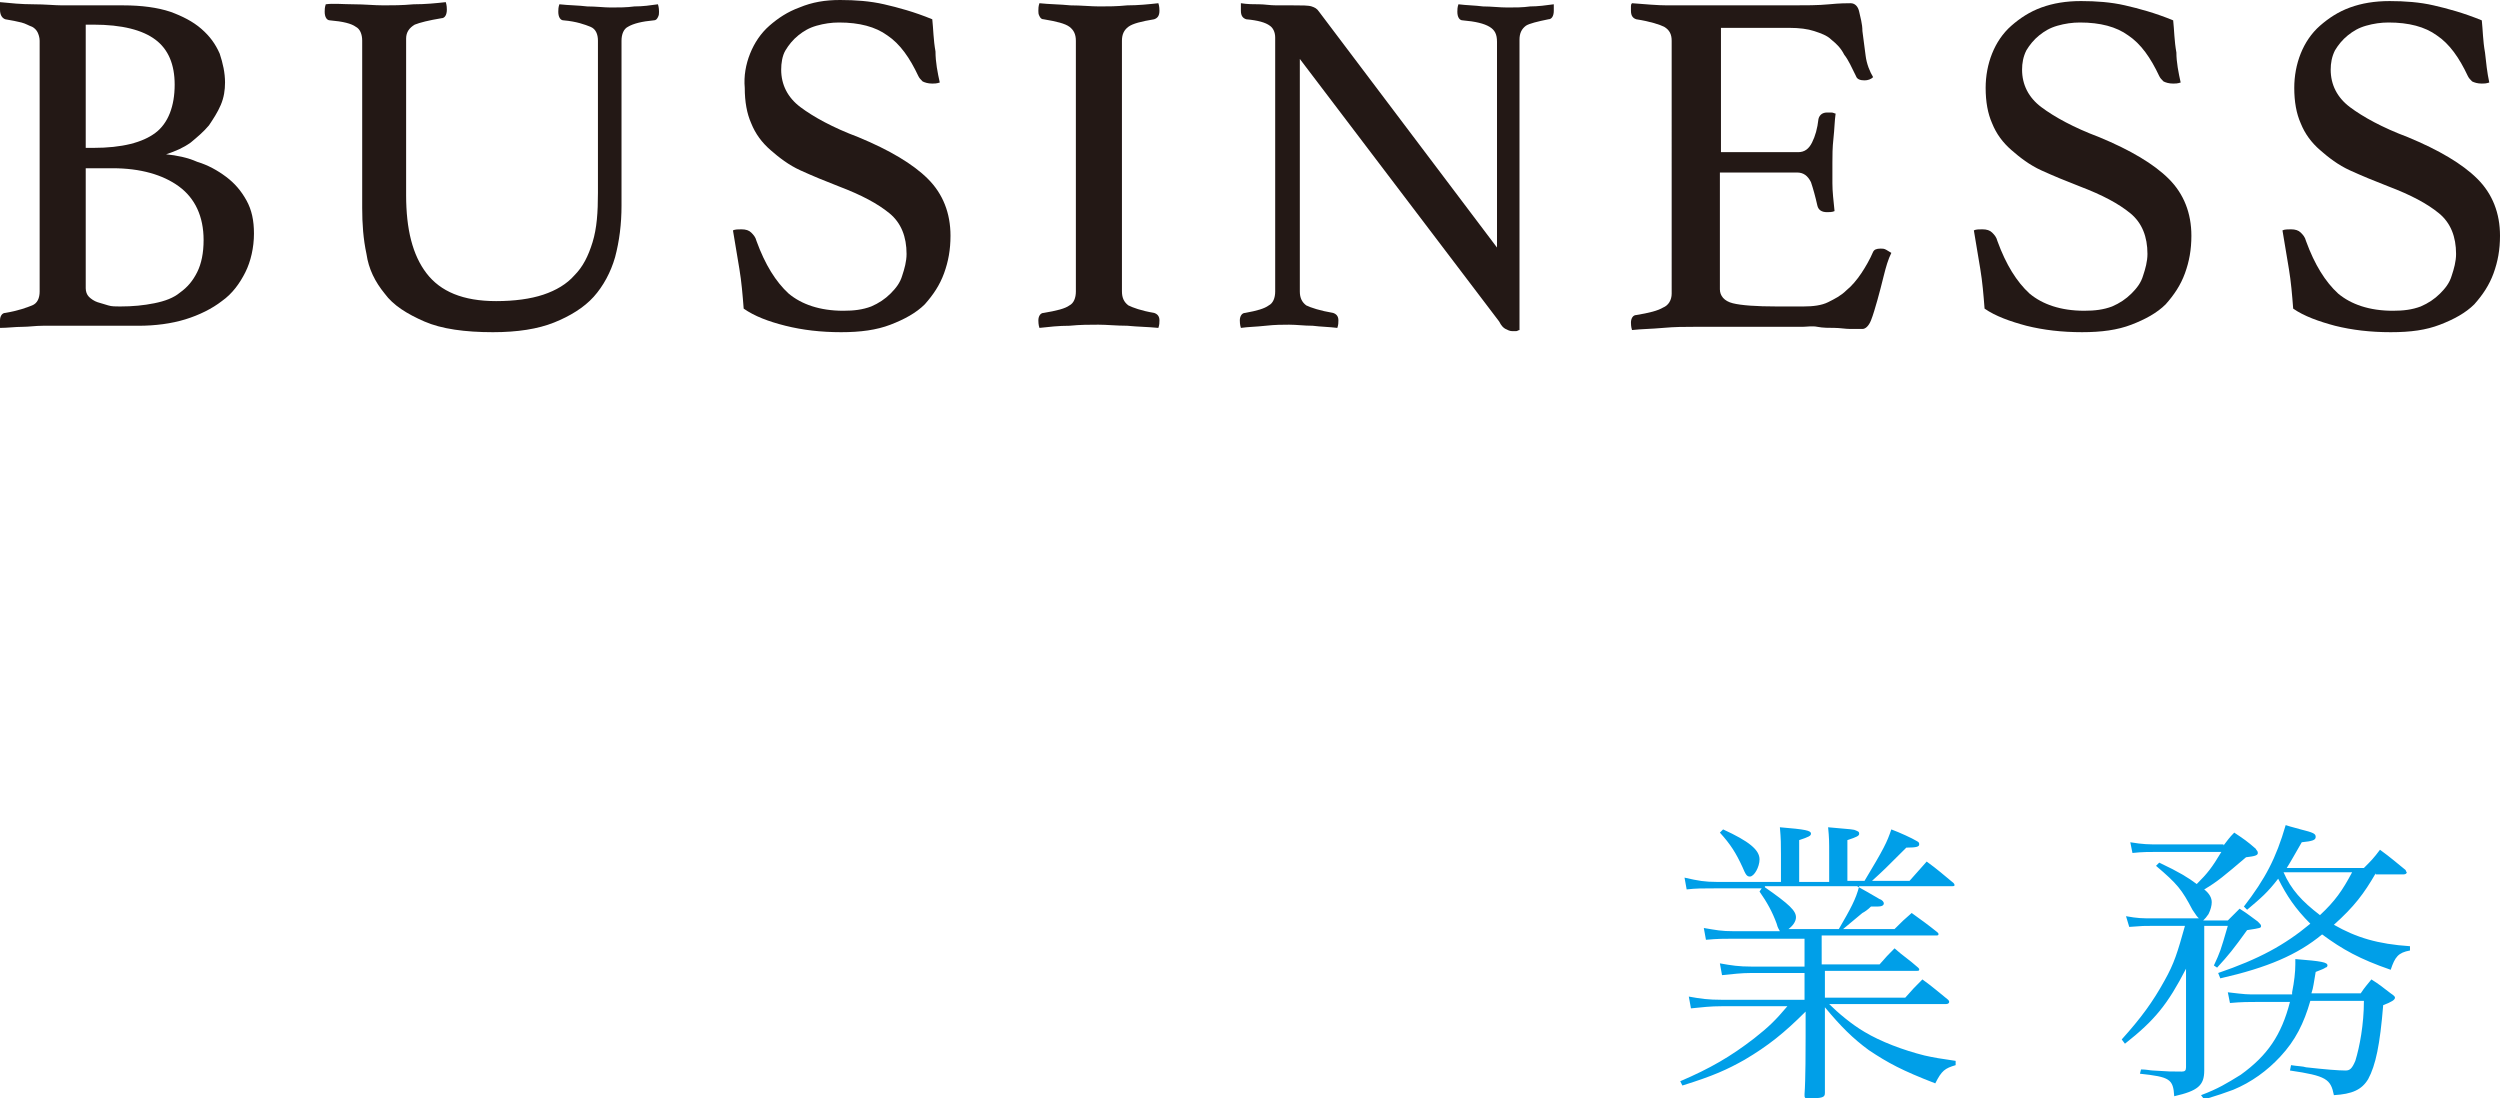 <?xml version="1.0" encoding="utf-8"?>
<!-- Generator: Adobe Illustrator 24.0.1, SVG Export Plug-In . SVG Version: 6.00 Build 0)  -->
<svg version="1.1" id="圖層_1" xmlns="http://www.w3.org/2000/svg" xmlns:xlink="http://www.w3.org/1999/xlink" x="0px" y="0px"
	 width="233.3px" height="102.5px" viewBox="0 0 233.3 102.5" style="enable-background:new 0 0 233.3 102.5;" xml:space="preserve"
	>
<style type="text/css">
	.st0{fill:#231815;}
	.st1{fill:#009FE8;}
</style>
<g>
	<g>
		<g>
			<path class="st0" d="M15.5,14.4c1,0.1,2,0.3,2.9,0.7c1,0.3,1.9,0.8,2.7,1.4c0.8,0.6,1.4,1.3,1.9,2.2c0.5,0.9,0.7,1.9,0.7,3.1
				c0,1.3-0.3,2.6-0.8,3.6s-1.2,2-2.2,2.7c-0.9,0.7-2.1,1.3-3.4,1.7c-1.3,0.4-2.8,0.6-4.4,0.6H5.8c-0.5,0-1.1,0-1.8,0
				c-0.7,0-1.3,0.1-1.9,0.1c-0.7,0-1.4,0.1-2.1,0.1c0-0.1,0-0.2,0-0.3c0-0.1,0-0.1,0-0.2C0,30,0,30,0,29.9c0-0.4,0.2-0.7,0.5-0.7
				c1.2-0.2,2-0.5,2.5-0.7c0.5-0.2,0.7-0.7,0.7-1.3V3.8c0-0.3-0.1-0.6-0.2-0.8C3.4,2.8,3.2,2.6,3,2.5C2.7,2.4,2.4,2.2,2,2.1
				C1.6,2,1.1,1.9,0.5,1.8C0.2,1.7,0,1.4,0,0.9c0-0.2,0-0.3,0-0.4c0-0.1,0-0.2,0-0.3C1,0.3,2,0.4,3.1,0.4s2,0.1,2.7,0.1h5.7
				c1.7,0,3.2,0.2,4.4,0.6C17,1.5,18,2,18.8,2.7c0.8,0.7,1.3,1.4,1.7,2.3C20.8,5.9,21,6.8,21,7.7c0,0.7-0.1,1.4-0.4,2.1
				s-0.7,1.3-1.1,1.9c-0.5,0.6-1.1,1.1-1.7,1.6c-0.7,0.5-1.4,0.8-2.3,1.1V14.4z M8.7,13.8c2.7,0,4.6-0.5,5.8-1.4s1.8-2.5,1.8-4.5
				c0-1.9-0.6-3.3-1.8-4.2c-1.2-0.9-3.1-1.4-5.8-1.4H8v11.5H8.7z M8,26.9c0,0.3,0.1,0.6,0.3,0.8c0.2,0.2,0.5,0.4,0.8,0.5
				c0.3,0.1,0.7,0.2,1,0.3s0.7,0.1,1.1,0.1c1.2,0,2.2-0.1,3.2-0.3c1-0.2,1.8-0.5,2.4-1c0.7-0.5,1.2-1.1,1.6-1.9
				c0.4-0.8,0.6-1.8,0.6-3c0-2.2-0.8-3.9-2.3-5c-1.5-1.1-3.6-1.7-6.2-1.7H8V26.9z"/>
			<path class="st0" d="M58,19.2c0,1.7-0.2,3.3-0.6,4.8c-0.4,1.4-1.1,2.7-2,3.7c-0.9,1-2.2,1.8-3.7,2.4C50.2,30.7,48.3,31,46,31
				c-2.6,0-4.8-0.3-6.4-1c-1.6-0.7-2.9-1.5-3.7-2.6c-0.9-1.1-1.5-2.3-1.7-3.7c-0.3-1.4-0.4-2.8-0.4-4.3V3.8c0-0.6-0.2-1.1-0.6-1.3
				c-0.4-0.3-1.2-0.5-2.4-0.6c-0.3,0-0.5-0.3-0.5-0.8c0-0.2,0-0.4,0.1-0.7C31.1,0.3,32,0.4,33,0.4c1,0,1.9,0.1,2.8,0.1
				c0.8,0,1.7,0,2.8-0.1c1.1,0,2.1-0.1,3-0.2c0.1,0.3,0.1,0.6,0.1,0.7c0,0.5-0.2,0.8-0.5,0.8c-1.2,0.2-2,0.4-2.5,0.6
				c-0.5,0.3-0.8,0.7-0.8,1.3v14.6c0,3.2,0.6,5.6,1.9,7.3s3.4,2.6,6.5,2.6c1.7,0,3.2-0.2,4.4-0.6c1.2-0.4,2.2-1,2.9-1.8
				c0.8-0.8,1.3-1.8,1.7-3.1s0.5-2.8,0.5-4.6V3.8c0-0.6-0.2-1.1-0.7-1.3s-1.3-0.5-2.5-0.6c-0.3,0-0.5-0.3-0.5-0.8
				c0-0.2,0-0.4,0.1-0.7c0.9,0.1,1.8,0.1,2.6,0.2c0.8,0,1.6,0.1,2.2,0.1c0.7,0,1.5,0,2.2-0.1c0.8,0,1.5-0.1,2.2-0.2
				c0.1,0.3,0.1,0.6,0.1,0.7c0,0.2,0,0.3-0.1,0.5c-0.1,0.2-0.2,0.3-0.4,0.3c-1.1,0.1-1.9,0.3-2.4,0.6C58.2,2.7,58,3.2,58,3.8V19.2z"
				/>
			<path class="st0" d="M87.7,7.7c-0.3,0.1-0.5,0.1-0.7,0.1c-0.4,0-0.7-0.1-0.9-0.2c-0.2-0.2-0.3-0.3-0.4-0.5
				c-0.8-1.7-1.7-3-2.9-3.8c-1.1-0.8-2.6-1.2-4.5-1.2c-0.7,0-1.4,0.1-2.1,0.3c-0.7,0.2-1.2,0.5-1.7,0.9c-0.5,0.4-0.9,0.9-1.2,1.4
				s-0.4,1.2-0.4,1.8c0,1.4,0.6,2.6,1.8,3.5c1.2,0.9,3,1.9,5.4,2.8c2.9,1.2,5.1,2.5,6.5,3.9s2.1,3.2,2.1,5.3c0,1.3-0.2,2.4-0.6,3.5
				c-0.4,1.1-1,2-1.8,2.9c-0.8,0.8-1.9,1.4-3.2,1.9S80.3,31,78.5,31c-1.9,0-3.6-0.2-5.2-0.6s-2.9-0.9-3.9-1.6
				c-0.1-1.3-0.2-2.5-0.4-3.7s-0.4-2.4-0.6-3.6c0.2-0.1,0.5-0.1,0.8-0.1c0.4,0,0.7,0.1,0.9,0.3c0.2,0.2,0.4,0.4,0.5,0.8
				c0.8,2.2,1.8,3.8,3,4.9c1.2,1,2.9,1.6,5.1,1.6c1,0,1.8-0.1,2.6-0.4c0.7-0.3,1.3-0.7,1.8-1.2c0.5-0.5,0.9-1,1.1-1.7
				c0.2-0.6,0.4-1.3,0.4-2c0-1.6-0.5-2.9-1.6-3.8c-1.1-0.9-2.6-1.7-4.7-2.5c-1.3-0.5-2.5-1-3.6-1.5c-1.1-0.5-2-1.2-2.8-1.9
				c-0.8-0.7-1.4-1.5-1.8-2.5c-0.4-0.9-0.6-2-0.6-3.3C69.4,7.1,69.6,6,70,5c0.4-1,1-1.9,1.8-2.6s1.7-1.3,2.8-1.7
				C75.8,0.2,77,0,78.4,0c1.4,0,2.8,0.1,4.1,0.4c1.3,0.3,2.8,0.7,4.5,1.4c0.1,0.9,0.1,1.9,0.3,3C87.3,5.8,87.5,6.8,87.7,7.7z"/>
			<path class="st0" d="M104.7,27.2c0,0.6,0.2,1,0.6,1.3c0.4,0.2,1.2,0.5,2.4,0.7c0.3,0.1,0.5,0.3,0.5,0.7c0,0.2,0,0.4-0.1,0.7
				c-1-0.1-1.9-0.1-2.9-0.2c-1,0-1.9-0.1-2.7-0.1c-0.8,0-1.7,0-2.7,0.1c-1,0-1.9,0.1-2.8,0.2c-0.1-0.3-0.1-0.6-0.1-0.7
				c0-0.4,0.2-0.7,0.5-0.7c1.2-0.2,2-0.4,2.4-0.7c0.4-0.2,0.6-0.7,0.6-1.3V3.8c0-0.6-0.2-1-0.6-1.3c-0.4-0.3-1.2-0.5-2.4-0.7
				c-0.2,0-0.3-0.1-0.4-0.3c-0.1-0.2-0.1-0.3-0.1-0.5c0-0.2,0-0.4,0.1-0.7c0.9,0.1,1.9,0.1,2.9,0.2c1,0,1.9,0.1,2.7,0.1
				c0.8,0,1.6,0,2.6-0.1c1,0,2-0.1,2.9-0.2c0.1,0.3,0.1,0.6,0.1,0.7c0,0.5-0.2,0.7-0.5,0.8c-1.2,0.2-2,0.4-2.4,0.7
				c-0.4,0.3-0.6,0.7-0.6,1.3V27.2z"/>
			<path class="st0" d="M139.7,23.1V3.9c0-0.7-0.2-1.1-0.7-1.4c-0.5-0.3-1.3-0.5-2.5-0.6c-0.3,0-0.5-0.3-0.5-0.8
				c0-0.2,0-0.4,0.1-0.7c0.8,0.1,1.5,0.1,2.3,0.2c0.8,0,1.5,0.1,2.3,0.1c0.7,0,1.4,0,2.1-0.1c0.7,0,1.5-0.1,2.2-0.2
				C145,0.6,145,0.8,145,1c0,0.5-0.2,0.8-0.5,0.8c-1,0.2-1.8,0.4-2.1,0.6c-0.4,0.3-0.6,0.7-0.6,1.3v27.1c-0.1,0-0.2,0.1-0.3,0.1
				c-0.2,0-0.3,0-0.4,0c-0.2,0-0.4-0.1-0.6-0.2c-0.2-0.1-0.4-0.3-0.6-0.7L121.3,5.5v21.7c0,0.6,0.2,1,0.6,1.3
				c0.4,0.2,1.3,0.5,2.5,0.7c0.3,0.1,0.5,0.3,0.5,0.7c0,0.2,0,0.4-0.1,0.7c-0.8-0.1-1.5-0.1-2.3-0.2c-0.8,0-1.5-0.1-2.2-0.1
				c-0.6,0-1.3,0-2.2,0.1s-1.6,0.1-2.3,0.2c-0.1-0.3-0.1-0.6-0.1-0.7c0-0.4,0.2-0.7,0.5-0.7c1.1-0.2,1.8-0.4,2.2-0.7
				c0.4-0.2,0.6-0.7,0.6-1.3V3.5c0-0.5-0.2-0.9-0.5-1.1c-0.4-0.3-1.1-0.5-2.2-0.6c-0.3-0.1-0.5-0.3-0.5-0.8c0-0.2,0-0.3,0-0.4
				c0-0.1,0-0.2,0-0.3c0.6,0.1,1.2,0.1,1.7,0.1c0.5,0,1,0.1,1.6,0.1c0.6,0,1,0,1.5,0c0.9,0,1.5,0,1.8,0.1s0.5,0.2,0.7,0.5
				L139.7,23.1z"/>
			<path class="st0" d="M160.6,2.4v11.8h7.2c0.6,0,1-0.3,1.3-0.9s0.5-1.3,0.6-2.2c0.1-0.4,0.4-0.6,0.8-0.6c0.1,0,0.2,0,0.4,0
				c0.2,0,0.3,0.1,0.4,0.1c-0.1,0.7-0.1,1.4-0.2,2.3s-0.1,1.6-0.1,2.3c0,0.5,0,1.2,0,1.9c0,0.8,0.1,1.6,0.2,2.6
				c-0.2,0.1-0.5,0.1-0.7,0.1c-0.5,0-0.8-0.2-0.9-0.6c-0.2-0.9-0.4-1.6-0.6-2.2c-0.3-0.6-0.7-0.9-1.3-0.9h-7.2v10.9
				c0,0.6,0.4,1.1,1.2,1.3c0.8,0.2,2.2,0.3,4.1,0.3h2.5c0.9,0,1.7-0.1,2.3-0.4s1.2-0.6,1.7-1.1c0.5-0.4,1-1,1.4-1.6
				c0.4-0.6,0.8-1.3,1.1-2c0.1-0.2,0.3-0.3,0.7-0.3c0.2,0,0.3,0,0.5,0.1c0.2,0.1,0.3,0.2,0.5,0.3c-0.3,0.6-0.5,1.3-0.7,2.1
				s-0.4,1.6-0.6,2.3c-0.2,0.7-0.4,1.4-0.6,1.9s-0.5,0.8-0.8,0.8c-0.2,0-0.6,0-1.1,0c-0.5,0-1-0.1-1.5-0.1c-0.5,0-1.1,0-1.6-0.1
				s-1,0-1.4,0h-10.1c-0.9,0-1.8,0-2.9,0.1s-2,0.1-2.9,0.2c-0.1-0.3-0.1-0.6-0.1-0.7c0-0.4,0.2-0.7,0.5-0.7c1.2-0.2,2-0.4,2.5-0.7
				c0.5-0.2,0.8-0.7,0.8-1.3V3.8c0-0.6-0.2-1-0.7-1.3c-0.4-0.2-1.3-0.5-2.6-0.7c-0.3-0.1-0.5-0.3-0.5-0.8c0-0.2,0-0.3,0-0.4
				c0-0.1,0-0.2,0.1-0.3c1.3,0.1,2.4,0.2,3.3,0.2s1.7,0,2.4,0h9.1c1.4,0,2.6,0,3.6-0.1c1-0.1,1.7-0.1,2-0.1c0.4,0,0.7,0.3,0.8,0.8
				c0.1,0.5,0.3,1.1,0.3,1.8c0.1,0.7,0.2,1.5,0.3,2.3c0.1,0.8,0.4,1.5,0.7,2c-0.2,0.2-0.5,0.3-0.8,0.3c-0.4,0-0.7-0.1-0.8-0.4
				c-0.4-0.8-0.7-1.5-1.1-2c-0.3-0.6-0.7-1-1.2-1.4c-0.4-0.4-1-0.6-1.6-0.8c-0.6-0.2-1.4-0.3-2.3-0.3H160.6z"/>
			<path class="st0" d="M203.5,7.7c-0.3,0.1-0.5,0.1-0.7,0.1c-0.4,0-0.7-0.1-0.9-0.2c-0.2-0.2-0.3-0.3-0.4-0.5
				c-0.8-1.7-1.7-3-2.9-3.8c-1.1-0.8-2.6-1.2-4.5-1.2c-0.7,0-1.4,0.1-2.1,0.3c-0.7,0.2-1.2,0.5-1.7,0.9c-0.5,0.4-0.9,0.9-1.2,1.4
				c-0.3,0.6-0.4,1.2-0.4,1.8c0,1.4,0.6,2.6,1.8,3.5c1.2,0.9,3,1.9,5.4,2.8c2.9,1.2,5.1,2.5,6.5,3.9c1.4,1.4,2.1,3.2,2.1,5.3
				c0,1.3-0.2,2.4-0.6,3.5c-0.4,1.1-1,2-1.8,2.9c-0.8,0.8-1.9,1.4-3.2,1.9s-2.8,0.7-4.6,0.7c-1.9,0-3.6-0.2-5.2-0.6
				c-1.5-0.4-2.9-0.9-3.9-1.6c-0.1-1.3-0.2-2.5-0.4-3.7c-0.2-1.2-0.4-2.4-0.6-3.6c0.2-0.1,0.5-0.1,0.8-0.1c0.4,0,0.7,0.1,0.9,0.3
				c0.2,0.2,0.4,0.4,0.5,0.8c0.8,2.2,1.8,3.8,3,4.9c1.2,1,2.9,1.6,5.1,1.6c1,0,1.8-0.1,2.6-0.4c0.7-0.3,1.3-0.7,1.8-1.2
				c0.5-0.5,0.9-1,1.1-1.7c0.2-0.6,0.4-1.3,0.4-2c0-1.6-0.5-2.9-1.6-3.8c-1.1-0.9-2.6-1.7-4.7-2.5c-1.3-0.5-2.5-1-3.6-1.5
				c-1.1-0.5-2-1.2-2.8-1.9c-0.8-0.7-1.4-1.5-1.8-2.5c-0.4-0.9-0.6-2-0.6-3.3c0-1.1,0.2-2.2,0.6-3.2c0.4-1,1-1.9,1.8-2.6
				s1.7-1.3,2.8-1.7c1.1-0.4,2.3-0.6,3.7-0.6c1.4,0,2.8,0.1,4.1,0.4c1.3,0.3,2.8,0.7,4.5,1.4c0.1,0.9,0.1,1.9,0.3,3
				C203.1,5.8,203.3,6.8,203.5,7.7z"/>
			<path class="st0" d="M232.3,7.7c-0.3,0.1-0.5,0.1-0.7,0.1c-0.4,0-0.7-0.1-0.9-0.2c-0.2-0.2-0.3-0.3-0.4-0.5
				c-0.8-1.7-1.7-3-2.9-3.8c-1.1-0.8-2.6-1.2-4.5-1.2c-0.7,0-1.4,0.1-2.1,0.3c-0.7,0.2-1.2,0.5-1.7,0.9c-0.5,0.4-0.9,0.9-1.2,1.4
				c-0.3,0.6-0.4,1.2-0.4,1.8c0,1.4,0.6,2.6,1.8,3.5c1.2,0.9,3,1.9,5.4,2.8c2.9,1.2,5.1,2.5,6.5,3.9s2.1,3.2,2.1,5.3
				c0,1.3-0.2,2.4-0.6,3.5c-0.4,1.1-1,2-1.8,2.9c-0.8,0.8-1.9,1.4-3.2,1.9S225,31,223.1,31c-1.9,0-3.6-0.2-5.2-0.6
				c-1.5-0.4-2.9-0.9-3.9-1.6c-0.1-1.3-0.2-2.5-0.4-3.7c-0.2-1.2-0.4-2.4-0.6-3.6c0.2-0.1,0.5-0.1,0.8-0.1c0.4,0,0.7,0.1,0.9,0.3
				c0.2,0.2,0.4,0.4,0.5,0.8c0.8,2.2,1.8,3.8,3,4.9c1.2,1,2.9,1.6,5.1,1.6c1,0,1.8-0.1,2.6-0.4c0.7-0.3,1.3-0.7,1.8-1.2
				c0.5-0.5,0.9-1,1.1-1.7c0.2-0.6,0.4-1.3,0.4-2c0-1.6-0.5-2.9-1.6-3.8c-1.1-0.9-2.6-1.7-4.7-2.5c-1.3-0.5-2.5-1-3.6-1.5
				c-1.1-0.5-2-1.2-2.8-1.9c-0.8-0.7-1.4-1.5-1.8-2.5c-0.4-0.9-0.6-2-0.6-3.3c0-1.1,0.2-2.2,0.6-3.2c0.4-1,1-1.9,1.8-2.6
				c0.8-0.7,1.7-1.3,2.8-1.7c1.1-0.4,2.3-0.6,3.7-0.6c1.4,0,2.8,0.1,4.1,0.4c1.3,0.3,2.8,0.7,4.5,1.4c0.1,0.9,0.1,1.9,0.3,3
				C232,5.8,232.1,6.8,232.3,7.7z"/>
		</g>
	</g>
	<g>
		<g>
			<path class="st1" d="M170.3,90h5.1c0.6-0.7,0.8-0.9,1.4-1.5c0.9,0.8,1.3,1,2.2,1.8c0.1,0.1,0.1,0.1,0.1,0.2
				c0,0.1-0.1,0.1-0.3,0.1h-8.5v2.5h7.5c0.7-0.8,0.9-1,1.6-1.7c1.1,0.8,1.4,1.1,2.4,1.9c0.1,0.1,0.1,0.2,0.1,0.2
				c0,0.1-0.1,0.2-0.3,0.2h-10.9c0.8,0.8,2.1,1.9,3.3,2.6c1.5,0.9,3.6,1.7,5.6,2.2c0.9,0.2,1.5,0.3,2.9,0.5v0.4
				c-1,0.3-1.3,0.5-1.9,1.7c-3.1-1.2-4.4-1.9-6.2-3.1c-1.5-1.1-2.6-2.2-4.1-4v2.8c0,0.5,0,2.3,0,5.2c0,0.4-0.2,0.5-1.6,0.5
				c-0.3,0-0.3-0.1-0.3-0.3v-0.1c0.1-1.3,0.1-4.4,0.1-5.4v-2.3c-2,2-3.5,3.2-5.7,4.5c-1.6,0.9-2.9,1.5-5.8,2.4l-0.2-0.4
				c2.8-1.2,4.7-2.3,6.9-4c1.4-1.1,2-1.7,3.1-3h-6.1c-1.1,0-1.9,0.1-2.9,0.2l-0.2-1.1c1.1,0.2,1.8,0.3,3.1,0.3h7.7v-2.5h-5
				c-0.9,0-1.7,0.1-2.7,0.2l-0.2-1.1c1.1,0.2,1.8,0.3,2.9,0.3h5v-2.6h-6.6c-0.9,0-1.5,0-2.6,0.1l-0.2-1.1c1.2,0.2,1.6,0.3,2.8,0.3
				h4.3c-0.1-0.2-0.2-0.3-0.3-0.7c-0.4-1.1-0.9-2-1.6-3l0.2-0.3h-4.2c-1.4,0-1.9,0-2.8,0.1l-0.2-1.1c1.3,0.3,1.9,0.4,3,0.4h6v-2.6
				c0-0.9,0-1.4-0.1-2.5c2.4,0.2,2.9,0.3,2.9,0.6c0,0.2-0.2,0.3-1.1,0.6v3.9h2.8v-2.6c0-1.2,0-1.5-0.1-2.5c2.3,0.2,2.4,0.2,2.6,0.3
				c0.2,0.1,0.3,0.1,0.3,0.3c0,0.2-0.2,0.3-1.1,0.6v3.8h1.6c1.8-3,2.1-3.6,2.5-4.8c0.8,0.3,1.9,0.8,2.4,1.1c0.2,0.1,0.2,0.2,0.2,0.3
				c0,0.2-0.2,0.3-1.2,0.3c-2,2-2.1,2.1-3.2,3.1h3.5c0.7-0.8,0.7-0.8,1.6-1.8c1.1,0.8,1.4,1.1,2.5,2c0.1,0.1,0.1,0.2,0.1,0.2
				c0,0.1-0.1,0.1-0.3,0.1h-8.8c0.9,0.5,0.9,0.5,2.1,1.2c0.3,0.1,0.4,0.3,0.4,0.4c0,0.2-0.2,0.3-0.6,0.3c0,0-0.4,0-0.6,0
				c-0.3,0.3-0.6,0.5-0.8,0.6c-1.1,0.9-1.3,1.1-1.8,1.5h4.8c0.7-0.7,0.9-0.9,1.6-1.5c1.1,0.8,1.4,1,2.4,1.8c0.1,0.1,0.1,0.1,0.1,0.2
				c0,0.1-0.1,0.1-0.3,0.1h-10.6V90z M160.8,77.4c2.4,1.1,3.4,1.9,3.4,2.8c0,0.7-0.5,1.6-0.9,1.6c-0.3,0-0.4-0.2-0.7-0.9
				c-0.6-1.3-1.1-2.1-2.1-3.2L160.8,77.4z M164.7,82.8c2.3,1.6,2.9,2.2,2.9,2.8c0,0.4-0.3,0.8-0.7,1.1h4.7c1.1-1.9,1.6-2.8,1.9-4
				H164.7z"/>
			<path class="st1" d="M207.5,78.9c0.4-0.5,0.5-0.7,1-1.2c0.9,0.6,1.2,0.8,2,1.5c0.1,0.2,0.2,0.2,0.2,0.4c0,0.2-0.2,0.3-1.1,0.4
				c-2,1.7-2.7,2.3-3.9,3c0.5,0.4,0.7,0.8,0.7,1.2c0,0.3-0.1,0.7-0.3,1.1c-0.2,0.3-0.3,0.4-0.5,0.6h2.3c0.5-0.5,0.6-0.6,1.1-1.1
				c0.8,0.5,1,0.7,1.7,1.2c0.2,0.2,0.3,0.3,0.3,0.4c0,0,0,0,0,0c0,0.2,0,0.2-1.3,0.4c-1.3,1.8-1.7,2.3-2.8,3.5l-0.3-0.2
				c0.6-1.3,0.6-1.3,1.3-3.7h-2.2v6.8c0,4,0,6.2,0,6.7c0,1.4-0.6,1.9-2.8,2.4c-0.1-1.6-0.4-1.8-3.2-2.1l0.1-0.4
				c0.5,0,0.9,0.1,1.1,0.1c1.6,0.1,1.6,0.1,2.7,0.1c0.3,0,0.4-0.1,0.4-0.4v-9.2c-1.7,3.3-2.9,4.8-5.7,7L198,97c1.8-2,2.9-3.5,4-5.5
				c0.9-1.6,1.2-2.6,1.9-5.1h-2.8c-1.1,0-1.1,0-2.4,0.1l-0.3-1c1.1,0.2,1.5,0.2,2.5,0.2h4.3c-0.2-0.2-0.2-0.2-0.6-0.8
				c-1-1.9-1.4-2.4-3.4-4.1l0.3-0.3c1.9,0.9,2.7,1.4,3.5,2c1-1,1.4-1.5,2.3-3h-5.8c-0.9,0-1.6,0-2.5,0.1l-0.2-1
				c1.2,0.2,1.7,0.2,2.7,0.2H207.5z M213.9,92.6c0.2-1,0.3-1.9,0.3-2.6c0-0.1,0-0.3,0-0.5c2.5,0.2,3,0.3,3,0.6
				c0,0.1-0.1,0.2-0.2,0.2c-0.1,0.1-0.4,0.2-0.9,0.4c-0.2,1.1-0.2,1.4-0.4,2h4.6c0.4-0.6,0.6-0.8,1-1.3c0.8,0.5,1,0.7,1.8,1.3
				c0.3,0.2,0.4,0.3,0.4,0.4c0,0.2-0.3,0.4-1.1,0.7c-0.3,3.7-0.7,5.6-1.4,6.9c-0.6,1-1.5,1.4-3.2,1.5c-0.3-1.5-0.7-1.8-4.1-2.3
				l0.1-0.5c0.6,0.1,1.1,0.1,1.4,0.2c1.8,0.2,3,0.3,3.7,0.3c0.4,0,0.6-0.2,0.9-0.9c0.4-1.3,0.8-3.4,0.8-5.6h-5
				c-0.6,2.1-1.4,3.7-2.8,5.2c-1.2,1.3-2.7,2.4-4.4,3.1c-0.8,0.3-1.4,0.5-2.7,0.9l-0.3-0.4c1.6-0.6,2.4-1.1,3.7-1.9
				c2.5-1.8,3.8-3.7,4.6-6.8h-2.9c-0.9,0-1.6,0-2.7,0.1l-0.2-1c1.7,0.2,1.7,0.2,2.8,0.2H213.9z M221.7,81.5c-1.1,1.9-2,3.1-3.9,4.8
				c2.1,1.2,4.1,1.8,7.1,2v0.4c-1.1,0.2-1.4,0.6-1.8,1.8c-2.9-1-4.5-1.9-6.4-3.3c-2.3,1.9-5.1,3.1-9.5,4.1l-0.2-0.5
				c3.8-1.3,6.2-2.6,8.6-4.6c-1.4-1.4-2.2-2.6-3-4.2c-1,1.3-1.6,1.8-2.9,2.9l-0.3-0.3c2-2.6,3-4.5,3.9-7.6c0.6,0.2,1.1,0.3,1.4,0.4
				c1.2,0.3,1.4,0.4,1.4,0.7c0,0.3-0.3,0.4-1.3,0.5c-0.7,1.2-0.9,1.6-1.4,2.4h7.2c0.7-0.7,0.9-0.9,1.5-1.7c1.1,0.8,1.4,1.1,2.4,1.9
				c0,0.1,0.1,0.2,0.1,0.2c0,0.1-0.1,0.2-0.3,0.2H221.7z M216.5,85.4c1.4-1.3,2.1-2.3,3-4h-6.4C213.8,83,214.8,84.1,216.5,85.4z"/>
		</g>
	</g>
</g>
</svg>
